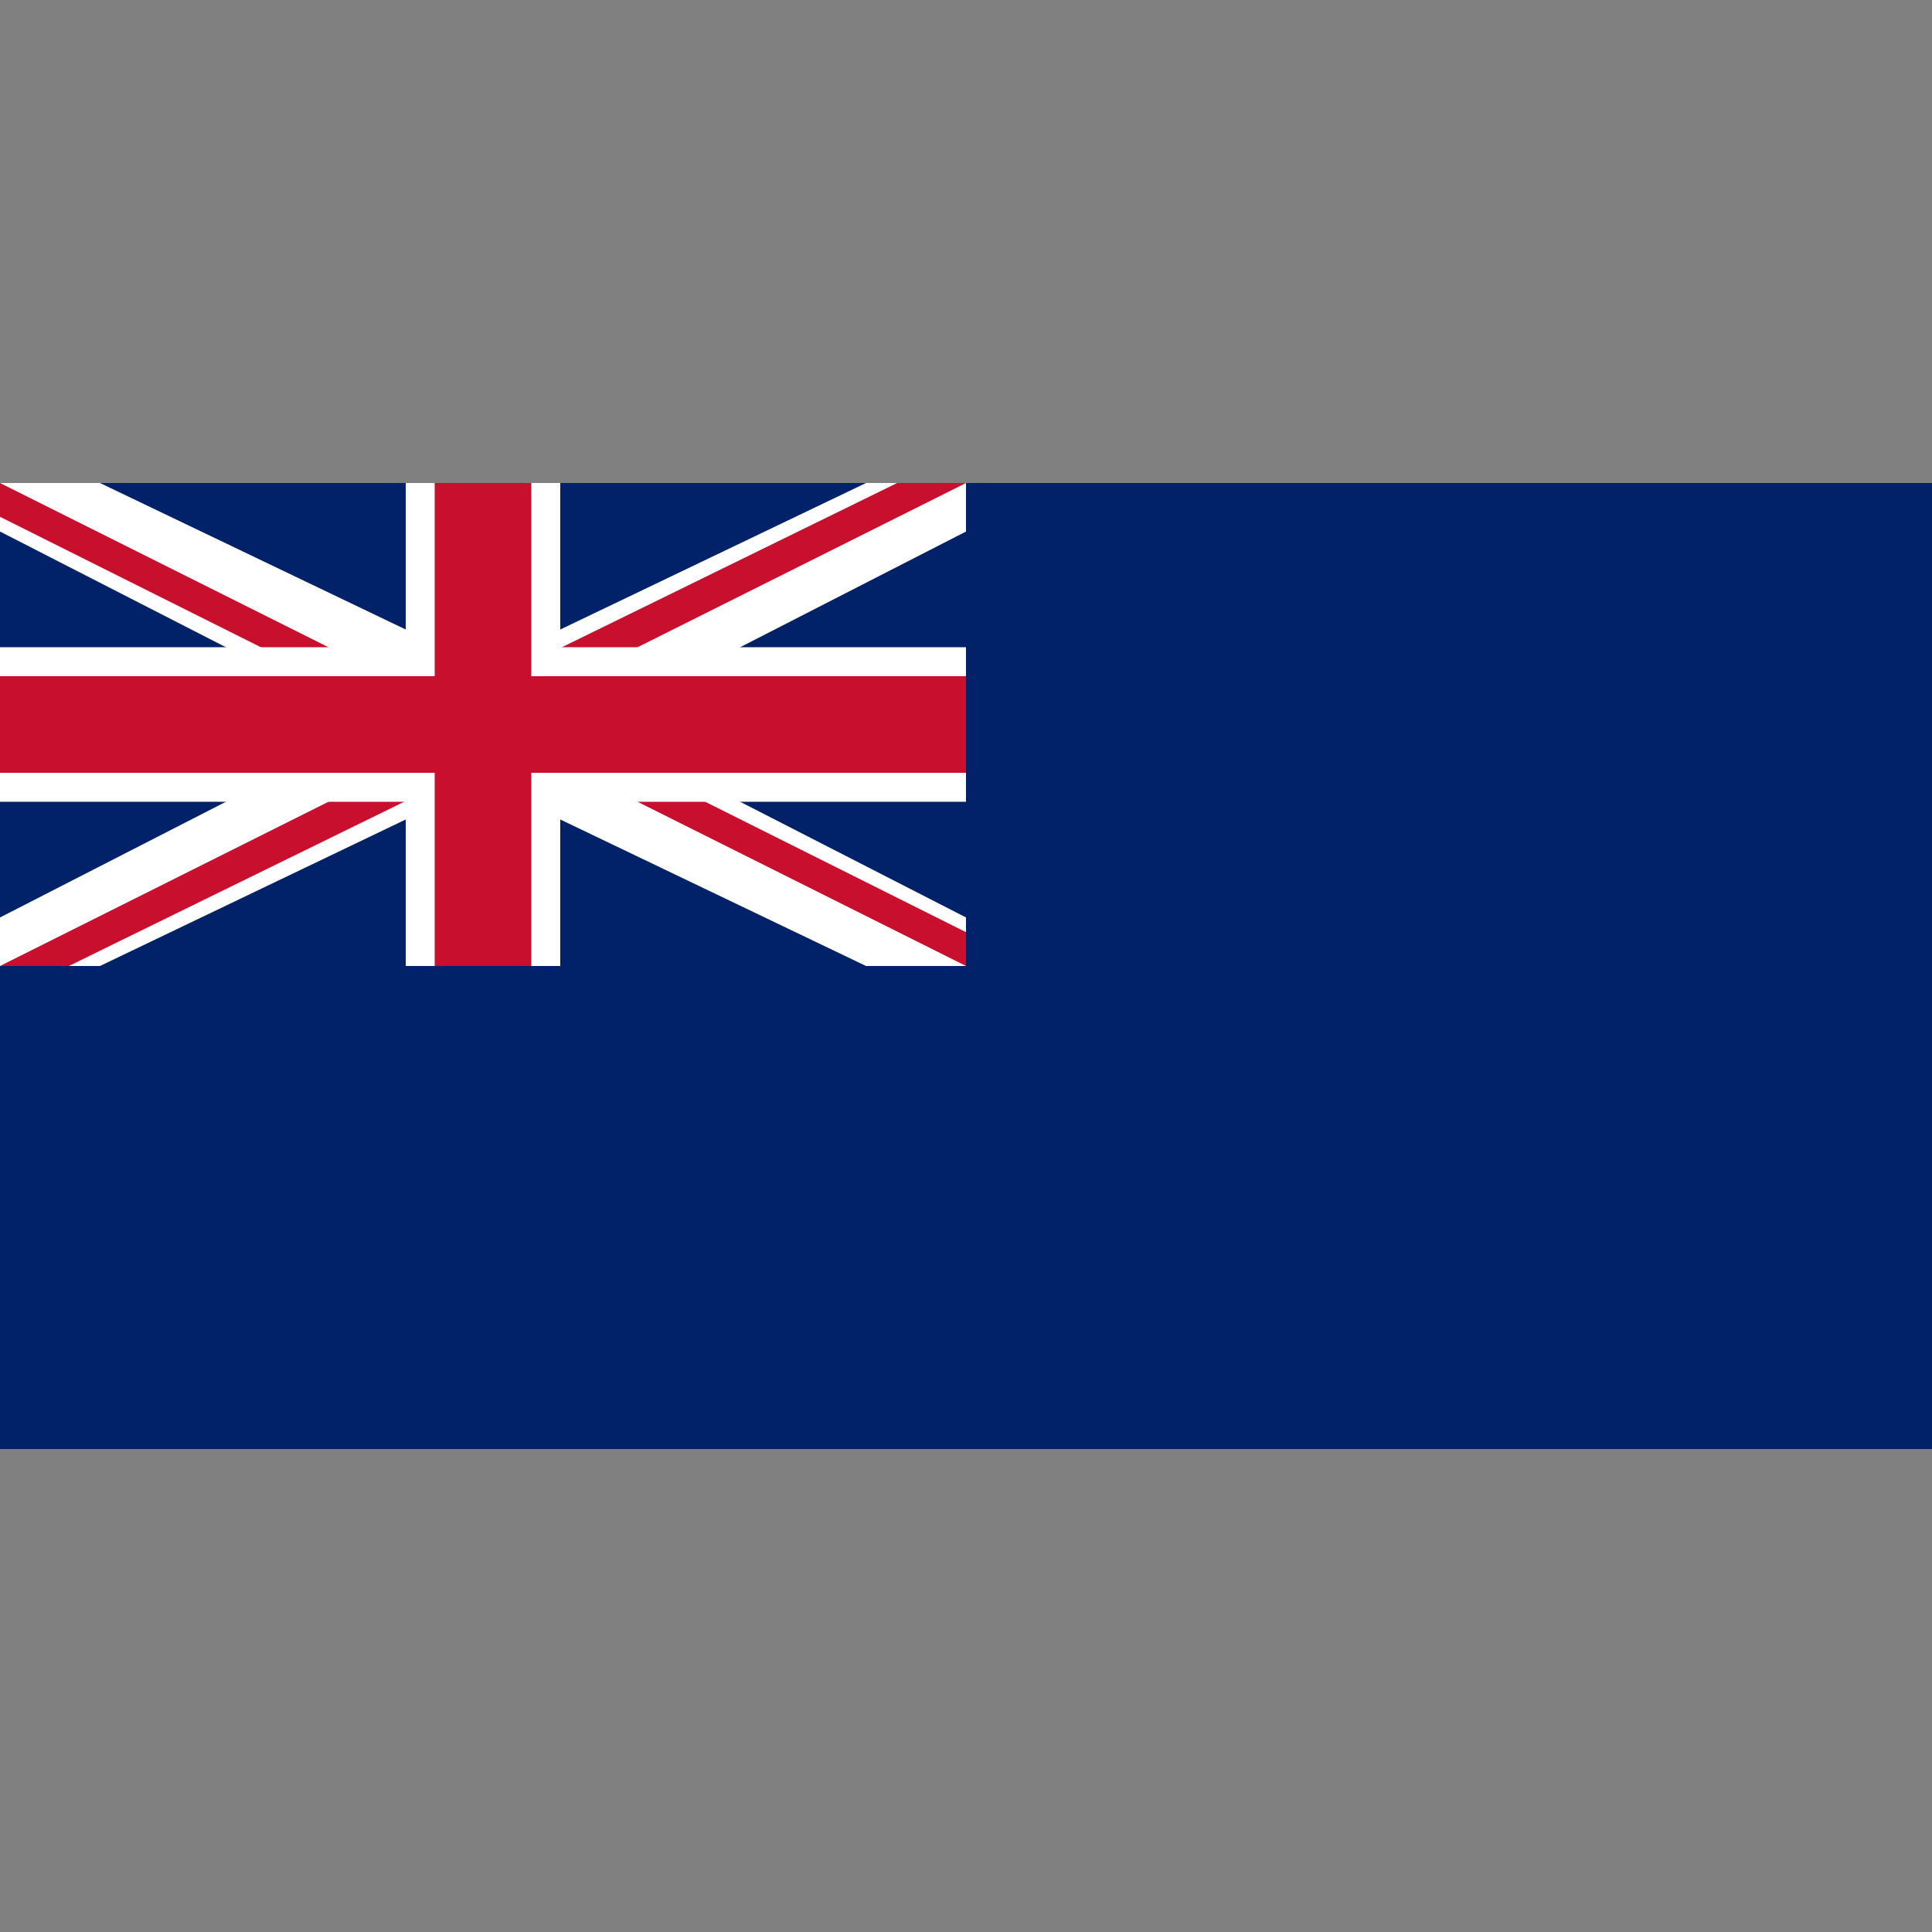 <?xml version="1.0" encoding="utf-8"?>
<!-- Generator: Adobe Illustrator 25.4.0, SVG Export Plug-In . SVG Version: 6.00 Build 0)  -->
<svg version="1.1" id="Слой_1" xmlns="http://www.w3.org/2000/svg" xmlns:xlink="http://www.w3.org/1999/xlink" x="0px" y="0px"
	 viewBox="0 0 20 20" style="enable-background:new 0 0 20 20;" xml:space="preserve">
<rect x="0" y="0" width="20" height="20" fill="#808080" stroke="none"/>
<style type="text/css">
	.st0{fill:#012169;}
	.st1{clip-path:url(#SVGID_00000032644222436550834560000017594262335369613190_);}
	.st2{fill:#FFFFFF;}
	.st3{clip-path:url(#SVGID_00000168111487891392859580000005224890347129192359_);}
	.st4{fill:#C8102E;}
	.st5{clip-path:url(#SVGID_00000126306394450641817660000010785592690541449146_);}
	.st6{clip-path:url(#SVGID_00000155864914521929008050000002892787139943294391_);}
</style>
<path class="st0" d="M0,5h20v10H0V5z"/>
<g>
	<defs>
		<rect id="SVGID_1_" y="5" width="10" height="5"/>
	</defs>
	<clipPath id="SVGID_00000003797533178863120880000016495926875702263739_">
		<use xlink:href="#SVGID_1_"  style="overflow:visible;"/>
	</clipPath>
	<g style="clip-path:url(#SVGID_00000003797533178863120880000016495926875702263739_);">
		<path d="M0,5l10,5 M0,10l10-5"/>
		<polygon class="st2" points="9.8,10.4 5,8.1 0.2,10.4 -0.2,9.6 3.9,7.5 -0.2,5.4 0.2,4.6 5,6.9 9.8,4.6 10.2,5.4 6.1,7.5 
			10.2,9.6 		"/>
	</g>
</g>
<g>
	<defs>
		<path id="SVGID_00000032609644098644679130000009871039589370961833_" d="M0,5l5,2.5H0V5z M5,5h5L5,7.5V5z M5,7.5h5V10L5,7.5z
			 M5,7.5V10H0L5,7.5z"/>
	</defs>
	<clipPath id="SVGID_00000007416747082253641270000011851259624029354933_">
		<use xlink:href="#SVGID_00000032609644098644679130000009871039589370961833_"  style="overflow:visible;"/>
	</clipPath>
	<g style="clip-path:url(#SVGID_00000007416747082253641270000011851259624029354933_);">
		<path d="M0,5l10,5 M0,10l10-5"/>
		<polygon class="st4" points="9.9,10.3 5,7.9 0.1,10.3 -0.1,9.7 4.3,7.5 -0.1,5.3 0.1,4.7 5,7.1 9.9,4.7 10.1,5.3 5.7,7.5 
			10.1,9.7 		"/>
	</g>
</g>
<g>
	<defs>
		<rect id="SVGID_00000130621300336514549810000004910658570498358662_" y="5" width="10" height="5"/>
	</defs>
	<clipPath id="SVGID_00000031183394399449809500000007096240542751317417_">
		<use xlink:href="#SVGID_00000130621300336514549810000004910658570498358662_"  style="overflow:visible;"/>
	</clipPath>
	<g style="clip-path:url(#SVGID_00000031183394399449809500000007096240542751317417_);">
		<path d="M5,5v5 M0,7.5h10"/>
		<polygon class="st2" points="5.8,10 4.2,10 4.2,8.3 0,8.3 0,6.7 4.2,6.7 4.2,5 5.8,5 5.8,6.7 10,6.7 10,8.3 5.8,8.3 		"/>
	</g>
</g>
<g>
	<defs>
		<rect id="SVGID_00000113349438668046492250000011848780826018578606_" y="5" width="10" height="5"/>
	</defs>
	<clipPath id="SVGID_00000160884136572417565390000017723078166868116629_">
		<use xlink:href="#SVGID_00000113349438668046492250000011848780826018578606_"  style="overflow:visible;"/>
	</clipPath>
	<g style="clip-path:url(#SVGID_00000160884136572417565390000017723078166868116629_);">
		<path d="M5,5v5 M0,7.5h10"/>
		<polygon class="st4" points="5.5,10 4.5,10 4.5,8 0,8 0,7 4.5,7 4.5,5 5.5,5 5.5,7 10,7 10,8 5.5,8 		"/>
	</g>
</g>
<g>
	<g transform="matrix(45.4 0 0 45.4 900 120)">
		<g id="d">
			<g id="a">
				<path class="st2" d="M15,6.8v0.4l0.8-0.4H15z"/>
				<path class="st2" d="M15.1,7.2l-0.2-0.3l0.8-0.1L15.1,7.2z"/>
			</g>
			<g transform="scale(-1 1)">
				<g id="a_00000002354230080595147210000004435923210057527455_">
					<path class="st2" d="M15,6.8v0.4l-0.8-0.4H15z"/>
					<path class="st2" d="M14.9,7.2l0.2-0.3l-0.8-0.1L14.9,7.2z"/>
				</g>
			</g>
			<g transform="rotate(72 0 0)">
				<g id="a_00000013913267585882354100000001403160591407278981_">
					<path class="st2" d="M15.2,6.9L14.9,7l0.6,0.6L15.2,6.9z"/>
					<path class="st2" d="M14.9,7.2l0.2-0.3l0.4,0.8L14.9,7.2z"/>
				</g>
			</g>
			<g transform="rotate(-72 0 0)">
				<g id="a_00000183225446261765245580000013822300787641307326_">
					<path class="st2" d="M14.8,6.9L15.1,7L15,6.2L14.8,6.9z"/>
					<path class="st2" d="M15.2,6.9L14.9,7L15,6.2L15.2,6.9z"/>
				</g>
			</g>
			<g transform="scale(-1 1) rotate(72)">
				<g id="a_00000137839375528097487540000016821161532003363988_">
					<path class="st2" d="M14.8,6.9L15.1,7l-0.6,0.6L14.8,6.9z"/>
					<path class="st2" d="M15.1,7.2l-0.2-0.3l-0.4,0.8L15.1,7.2z"/>
				</g>
			</g>
		</g>
	</g>
	<g transform="matrix(30 0 0 30 900 120)">
		<g id="d_00000176028954518138470240000009660294096702716045_">
			<g id="a_00000131332812701881593630000004667882548508797105_">
				<path class="st4" d="M15,6.8v0.2l0.5-0.2H15z"/>
				<path class="st4" d="M15.1,7.1l-0.1-0.2l0.6-0.1L15.1,7.1z"/>
			</g>
			<g transform="scale(-1 1)">
				<g id="a_00000029760621936339653750000001423982463134202286_">
					<path class="st4" d="M15,6.8v0.2l-0.5-0.2H15z"/>
					<path class="st4" d="M14.9,7.1l0.1-0.2l-0.6-0.1L14.9,7.1z"/>
				</g>
			</g>
			<g transform="rotate(72 0 0)">
				<g id="a_00000117644247864338052970000004155796629257772421_">
					<path class="st4" d="M15.2,6.9L14.9,7l0.4,0.4L15.2,6.9z"/>
					<path class="st4" d="M14.9,7.1l0.1-0.2l0.3,0.5L14.9,7.1z"/>
				</g>
			</g>
			<g transform="rotate(-72 0 0)">
				<g id="a_00000012454711408372030670000007674642549904659640_">
					<path class="st4" d="M14.8,6.9L15.1,7L15,6.5L14.8,6.9z"/>
					<path class="st4" d="M15.2,6.9L14.9,7L15,6.5L15.2,6.9z"/>
				</g>
			</g>
			<g transform="scale(-1 1) rotate(72)">
				<g id="a_00000149352094797914197670000003961778422123308733_">
					<path class="st4" d="M14.8,6.9L15.1,7l-0.4,0.4L14.8,6.9z"/>
					<path class="st4" d="M15.1,7.1l-0.1-0.2l-0.3,0.5L15.1,7.1z"/>
				</g>
			</g>
		</g>
	</g>
	<g transform="rotate(82 900 240)">
		<g transform="rotate(-82 519.022 -457.666) scale(40.4)">
			<g id="d_00000166667477421978726190000001030587650997568649_">
				<g id="a_00000037685835877523197240000000827080751784099219_">
					<path class="st2" d="M547.9,1082.2l0.3,0l-0.2-0.7L547.9,1082.2z"/>
					<path class="st2" d="M548.3,1082.1l-0.3,0.2l0-0.8L548.3,1082.1z"/>
				</g>
				<g transform="scale(-1 1)">
					<g id="a_00000123418045122168960770000009657045557592906906_">
						<path class="st2" d="M547.9,1082.2l0.3,0l-0.4,0.6L547.9,1082.2z"/>
						<path class="st2" d="M548.2,1082.4l-0.2-0.2l-0.2,0.7L548.2,1082.4z"/>
					</g>
				</g>
				<g transform="rotate(72 0 0)">
					<g id="a_00000083066589171317697450000003837124164607670695_">
						<path class="st2" d="M548,1082l0.1,0.3l0.6-0.4L548,1082z"/>
						<path class="st2" d="M548.2,1082.4l-0.2-0.2l0.7-0.3L548.2,1082.4z"/>
					</g>
				</g>
				<g transform="rotate(-72 0 0)">
					<g id="a_00000093857496572720346880000001561434547260413577_">
						<path class="st2" d="M548,1082.4l0.1-0.3l-0.8,0L548,1082.4z"/>
						<path class="st2" d="M548,1082l0.1,0.3l-0.7-0.2L548,1082z"/>
					</g>
				</g>
				<g transform="scale(-1 1) rotate(72)">
					<g id="a_00000104699043336420825840000006461956063313686435_">
						<path class="st2" d="M548,1082.4l0.1-0.3l0.5,0.6L548,1082.4z"/>
						<path class="st2" d="M548.3,1082.1l-0.3,0.2l0.6,0.4L548.3,1082.1z"/>
					</g>
				</g>
			</g>
		</g>
		<g transform="rotate(-82 519.022 -457.666) scale(25)">
			<g id="d_00000134937083525926202290000011975626310178936999_">
				<g id="a_00000155844202650428998530000001829147955051158423_">
					<path class="st4" d="M547.9,1082.2l0.2,0l-0.1-0.4L547.9,1082.2z"/>
					<path class="st4" d="M548.2,1082.2l-0.2,0.1l0-0.5L548.2,1082.2z"/>
				</g>
				<g transform="scale(-1 1)">
					<g id="a_00000160911836911962498370000002797213062265136562_">
						<path class="st4" d="M547.9,1082.2l0.2,0l-0.3,0.4L547.9,1082.2z"/>
						<path class="st4" d="M548.2,1082.3l-0.1-0.1l-0.1,0.4L548.2,1082.3z"/>
					</g>
				</g>
				<g transform="rotate(72 0 0)">
					<g id="a_00000026843603172281341670000004810384357960607897_">
						<path class="st4" d="M548.1,1082.1l0,0.2l0.4-0.3L548.1,1082.1z"/>
						<path class="st4" d="M548.2,1082.3l-0.1-0.1l0.4-0.2L548.2,1082.3z"/>
					</g>
				</g>
				<g transform="rotate(-72 0 0)">
					<g id="a_00000090262530194910453270000011759624672949268367_">
						<path class="st4" d="M548,1082.4l0.1-0.2l-0.5,0L548,1082.4z"/>
						<path class="st4" d="M548.1,1082.1l0,0.2l-0.4-0.1L548.1,1082.1z"/>
					</g>
				</g>
				<g transform="scale(-1 1) rotate(72)">
					<g id="a_00000139290231699757708760000015689600364295809471_">
						<path class="st4" d="M548,1082.4l0.1-0.2l0.3,0.4L548,1082.4z"/>
						<path class="st4" d="M548.2,1082.2l-0.2,0.1l0.4,0.3L548.2,1082.2z"/>
					</g>
				</g>
			</g>
		</g>
	</g>
	<g transform="rotate(82 900 240)">
		<g transform="rotate(-82 668.57 -327.666) scale(45.4)">
			<g id="d_00000008861875862854029560000018329208981046436260_">
				<g id="a_00000087398927475733671730000014010417495756411039_">
					<path class="st2" d="M547.8,1086.5l0.4,0.1l-0.3-0.8L547.8,1086.5z"/>
					<path class="st2" d="M548.3,1086.5l-0.3,0.2l0-0.8L548.3,1086.5z"/>
				</g>
				<g transform="scale(-1 1)">
					<g id="a_00000146460086742196830040000007608286868724791991_">
						<path class="st2" d="M547.8,1086.5l0.4,0.1l-0.5,0.7L547.8,1086.5z"/>
						<path class="st2" d="M548.3,1086.7l-0.3-0.3l-0.3,0.8L548.3,1086.7z"/>
					</g>
				</g>
				<g transform="rotate(72 0 0)">
					<g id="a_00000097500265535339091950000010092505715900049593_">
						<path class="st2" d="M548,1086.3l0.1,0.4l0.7-0.5L548,1086.3z"/>
						<path class="st2" d="M548.3,1086.7l-0.3-0.3l0.8-0.3L548.3,1086.7z"/>
					</g>
				</g>
				<g transform="rotate(-72 0 0)">
					<g id="a_00000085951669347042635650000015434441563376997821_">
						<path class="st2" d="M548,1086.8l0.2-0.3l-0.8,0L548,1086.8z"/>
						<path class="st2" d="M548,1086.3l0.1,0.4l-0.8-0.2L548,1086.3z"/>
					</g>
				</g>
				<g transform="scale(-1 1) rotate(72)">
					<g id="a_00000120518806180590771110000014767411132970359730_">
						<path class="st2" d="M548,1086.8l0.2-0.3l0.5,0.7L548,1086.8z"/>
						<path class="st2" d="M548.3,1086.5l-0.3,0.2l0.7,0.5L548.3,1086.5z"/>
					</g>
				</g>
			</g>
		</g>
		<g transform="rotate(-82 668.57 -327.666) scale(30)">
			<g id="d_00000030485201960963285290000011775624756738991493_">
				<g id="a_00000005971679735356327110000015569591817785999520_">
					<path class="st4" d="M547.9,1086.5l0.2,0l-0.2-0.5L547.9,1086.5z"/>
					<path class="st4" d="M548.2,1086.5l-0.2,0.1l0-0.6L548.2,1086.5z"/>
				</g>
				<g transform="scale(-1 1)">
					<g id="a_00000157271003732343842720000017407067194899195833_">
						<path class="st4" d="M547.9,1086.5l0.2,0l-0.3,0.5L547.9,1086.5z"/>
						<path class="st4" d="M548.2,1086.7l-0.2-0.2l-0.2,0.5L548.2,1086.7z"/>
					</g>
				</g>
				<g transform="rotate(72 0 0)">
					<g id="a_00000111881560380992661220000000019868196068275624_">
						<path class="st4" d="M548.1,1086.4l0,0.2l0.4-0.3L548.1,1086.4z"/>
						<path class="st4" d="M548.2,1086.7l-0.2-0.2l0.5-0.2L548.2,1086.7z"/>
					</g>
				</g>
				<g transform="rotate(-72 0 0)">
					<g id="a_00000165203254786079396120000011524627523847766144_">
						<path class="st4" d="M548,1086.7l0.1-0.2l-0.6,0L548,1086.7z"/>
						<path class="st4" d="M548.1,1086.4l0,0.2l-0.5-0.2L548.1,1086.4z"/>
					</g>
				</g>
				<g transform="scale(-1 1) rotate(72)">
					<g id="a_00000093897630760927740780000009055161088834390411_">
						<path class="st4" d="M548,1086.7l0.1-0.2l0.3,0.4L548,1086.7z"/>
						<path class="st4" d="M548.2,1086.5l-0.2,0.1l0.5,0.3L548.2,1086.5z"/>
					</g>
				</g>
			</g>
		</g>
	</g>
	<g>
		<g transform="matrix(50.4 0 0 50.4 900 480)">
			<g id="d_00000076589616239456317840000015887466884303732154_">
				<g id="a_00000093861446377498710330000001072608031163948953_">
					<path class="st2" d="M15,12.7v0.4l0.8-0.4H15z"/>
					<path class="st2" d="M15.2,13.2l-0.2-0.3l0.9-0.2L15.2,13.2z"/>
				</g>
				<g transform="scale(-1 1)">
					<g id="a_00000004544980708829739420000016505484645783308710_">
						<path class="st2" d="M15,12.7v0.4l-0.8-0.4H15z"/>
						<path class="st2" d="M14.8,13.2l0.2-0.3l-0.9-0.2L14.8,13.2z"/>
					</g>
				</g>
				<g transform="rotate(72 0 0)">
					<g id="a_00000153670888144899087900000002185054907798738357_">
						<path class="st2" d="M15.3,12.9L14.9,13l0.7,0.7L15.3,12.9z"/>
						<path class="st2" d="M14.8,13.2l0.2-0.3l0.4,0.8L14.8,13.2z"/>
					</g>
				</g>
				<g transform="rotate(-72 0 0)">
					<g id="a_00000056390405089030910570000017825836781082089906_">
						<path class="st2" d="M14.7,12.9l0.4,0.1L15,12.1L14.7,12.9z"/>
						<path class="st2" d="M15.3,12.9L14.9,13l0.1-0.9L15.3,12.9z"/>
					</g>
				</g>
				<g transform="scale(-1 1) rotate(72)">
					<g id="a_00000098909841110153187210000006601283452005884304_">
						<path class="st2" d="M14.7,12.9l0.4,0.1l-0.7,0.7L14.7,12.9z"/>
						<path class="st2" d="M15.2,13.2l-0.2-0.3l-0.4,0.8L15.2,13.2z"/>
					</g>
				</g>
			</g>
		</g>
		<g transform="matrix(35 0 0 35 900 480)">
			<g id="d_00000041998509568760064670000012030913543788297893_">
				<g id="a_00000037653447821580085760000002227288073786464904_">
					<path class="st4" d="M15,12.8v0.3l0.6-0.3H15z"/>
					<path class="st4" d="M15.1,13.2l-0.2-0.2l0.6-0.1L15.1,13.2z"/>
				</g>
				<g transform="scale(-1 1)">
					<g id="a_00000111882023452725339620000001486330303498137001_">
						<path class="st4" d="M15,12.8v0.3l-0.6-0.3H15z"/>
						<path class="st4" d="M14.9,13.2l0.2-0.2l-0.6-0.1L14.9,13.2z"/>
					</g>
				</g>
				<g transform="rotate(72 0 0)">
					<g id="a_00000173128093155193174480000015648913313124368565_">
						<path class="st4" d="M15.2,12.9L14.9,13l0.5,0.5L15.2,12.9z"/>
						<path class="st4" d="M14.9,13.2l0.2-0.2l0.3,0.6L14.9,13.2z"/>
					</g>
				</g>
				<g transform="rotate(-72 0 0)">
					<g id="a_00000020357624608883412860000002980005402564211350_">
						<path class="st4" d="M14.8,12.9l0.3,0.1L15,12.4L14.8,12.9z"/>
						<path class="st4" d="M15.2,12.9L14.9,13l0.1-0.6L15.2,12.9z"/>
					</g>
				</g>
				<g transform="scale(-1 1) rotate(72)">
					<g id="a_00000149357178477534553400000005172270925133587858_">
						<path class="st4" d="M14.8,12.9l0.3,0.1l-0.5,0.5L14.8,12.9z"/>
						<path class="st4" d="M15.1,13.2l-0.2-0.2l-0.3,0.6L15.1,13.2z"/>
					</g>
				</g>
			</g>
		</g>
	</g>
</g>
</svg>
